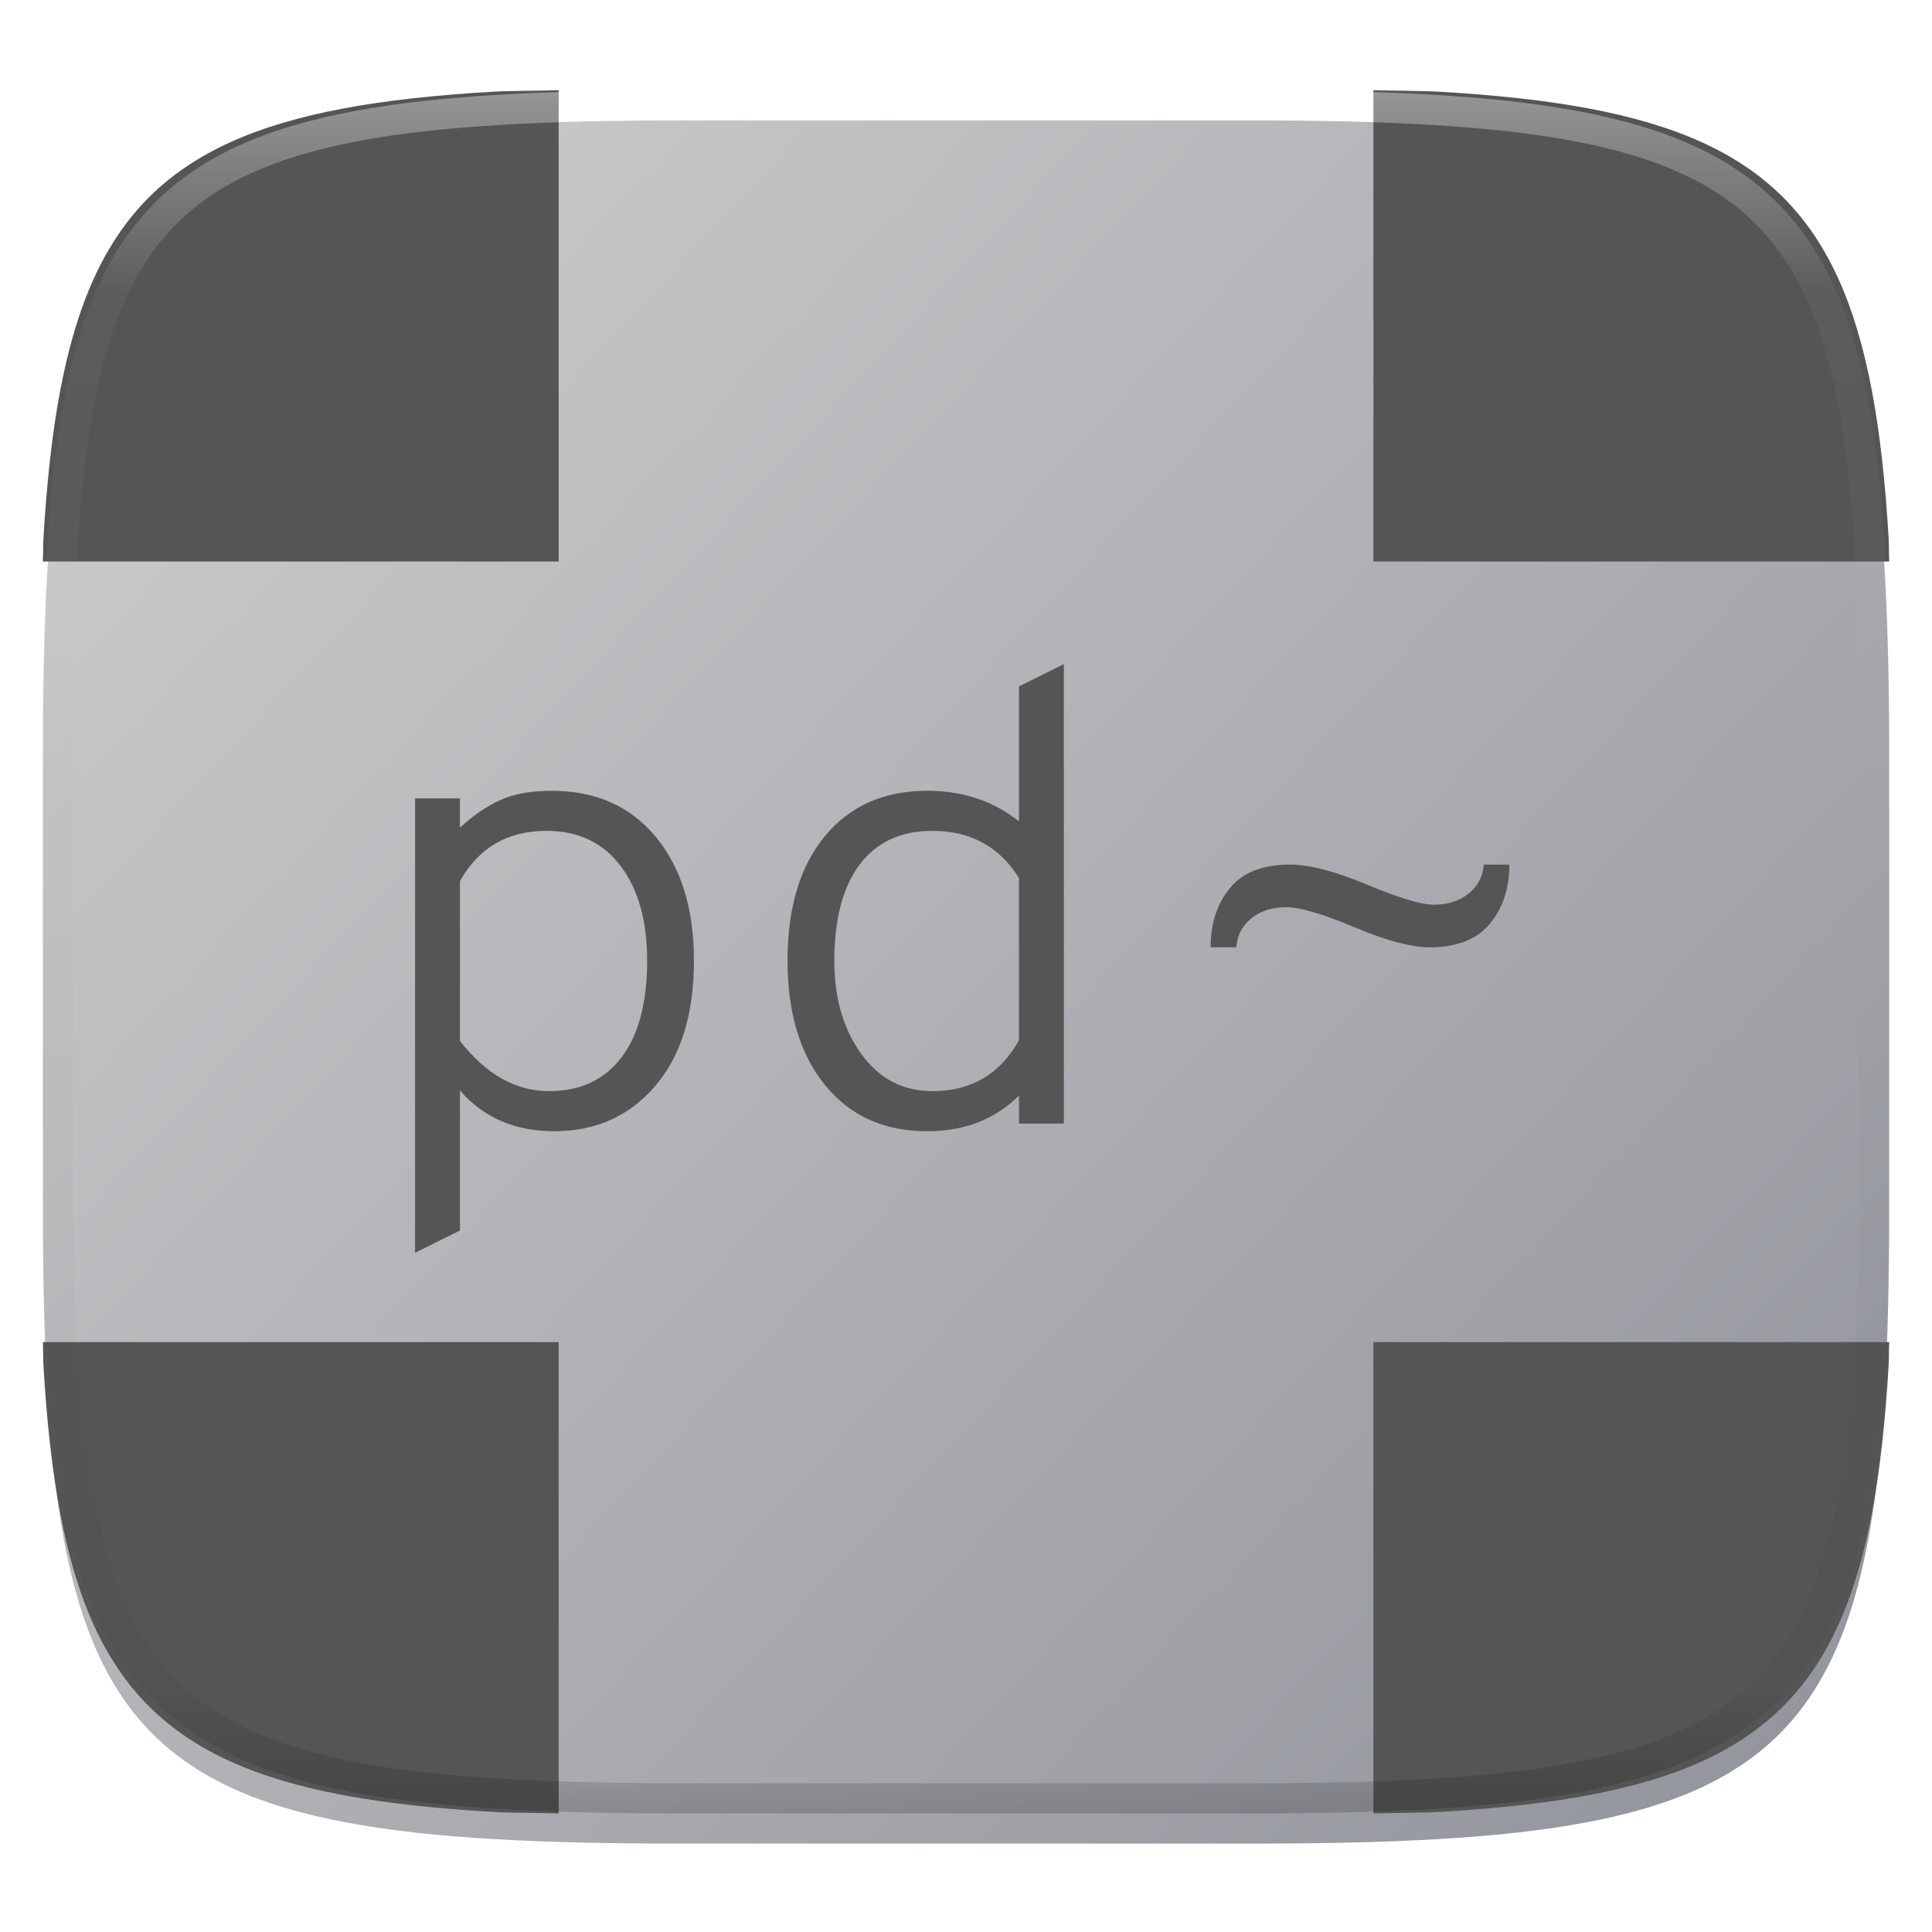 <svg xmlns="http://www.w3.org/2000/svg" style="isolation:isolate" width="256" height="256" viewBox="0 0 256 256">
 <g filter="url(#XoCAFdGnMSYGe15YmUy0QD8yAGWlHsZT)">
  <linearGradient id="_lgradient_218" x1="1.045" x2="-.052" y1="1.023" y2=".075" gradientTransform="matrix(244.648,0,0,228.338,5.68,11.95)" gradientUnits="userSpaceOnUse">
   <stop offset="0%" style="stop-color:#8D9098"/>
   <stop offset="100%" style="stop-color:#CFCFCF"/>
  </linearGradient>
  <path fill="url(#_lgradient_218)" d="M 165.689 11.95 C 239.745 11.95 250.328 22.507 250.328 96.494 L 250.328 155.745 C 250.328 229.731 239.745 240.288 165.689 240.288 L 90.319 240.288 C 16.264 240.288 5.68 229.731 5.68 155.745 L 5.68 96.494 C 5.68 22.507 16.264 11.95 90.319 11.95 L 165.689 11.95 L 165.689 11.95 Z"/>
 </g>
 <defs>
  <filter id="XoCAFdGnMSYGe15YmUy0QD8yAGWlHsZT" width="400%" height="400%" x="-200%" y="-200%" color-interpolation-filters="sRGB" filterUnits="objectBoundingBox">
   <feGaussianBlur xmlns="http://www.w3.org/2000/svg" in="SourceGraphic" stdDeviation="4.294"/>
   <feOffset xmlns="http://www.w3.org/2000/svg" dx="0" dy="4" result="pf_100_offsetBlur"/>
   <feFlood xmlns="http://www.w3.org/2000/svg" flood-opacity=".4"/>
   <feComposite xmlns="http://www.w3.org/2000/svg" in2="pf_100_offsetBlur" operator="in" result="pf_100_dropShadow"/>
   <feBlend xmlns="http://www.w3.org/2000/svg" in="SourceGraphic" in2="pf_100_dropShadow" mode="normal"/>
  </filter>
 </defs>
 <g>
  <path fill="#555555" d="M 74.025 11.95 C 71.16 12.041 67.766 12.009 65.131 12.163 C 61.639 12.36 58.153 12.649 54.677 13.029 C 51.406 13.393 48.347 13.838 45.484 14.376 C 42.621 14.913 39.955 15.546 37.473 16.282 C 34.991 17.019 32.693 17.862 30.567 18.823 C 28.519 19.74 26.552 20.83 24.688 22.079 C 22.92 23.268 21.269 24.622 19.758 26.125 C 18.251 27.63 16.892 29.277 15.699 31.041 C 14.446 32.898 13.354 34.859 12.434 36.902 C 11.469 39.023 10.623 41.315 9.884 43.79 C 9.145 46.264 8.512 48.924 7.972 51.779 C 7.433 54.634 6.987 57.685 6.621 60.947 C 6.24 64.413 5.951 67.889 5.753 71.371 C 5.7 72.27 5.725 73.479 5.68 74.404 L 74.025 74.404 L 74.025 11.95 L 74.025 11.95 Z M 181.985 11.95 C 184.85 12.041 188.244 12.009 190.879 12.163 C 194.583 12.38 198.063 12.664 201.333 13.029 C 204.604 13.393 207.663 13.838 210.526 14.375 C 213.389 14.913 216.055 15.545 218.537 16.282 C 221.019 17.019 223.317 17.861 225.443 18.823 C 227.491 19.74 229.458 20.83 231.322 22.079 C 233.09 23.268 234.741 24.622 236.252 26.125 C 237.759 27.63 239.118 29.277 240.311 31.041 C 241.564 32.898 242.656 34.859 243.576 36.902 C 244.541 39.023 245.387 41.315 246.126 43.789 C 246.865 46.264 247.498 48.924 248.038 51.779 C 248.577 54.634 249.023 57.685 249.389 60.946 C 249.754 64.208 250.04 67.678 250.257 71.371 C 250.31 72.269 250.285 73.479 250.33 74.403 L 181.985 74.403 L 181.985 11.95 L 181.985 11.95 Z M 181.984 240.29 C 184.85 240.199 188.244 240.231 190.879 240.077 C 194.371 239.88 197.857 239.591 201.333 239.211 C 204.603 238.847 207.663 238.402 210.526 237.865 C 213.389 237.327 216.055 236.695 218.537 235.958 C 221.018 235.221 223.317 234.379 225.443 233.417 C 227.491 232.5 229.458 231.41 231.322 230.161 C 233.09 228.972 234.741 227.617 236.252 226.115 C 237.759 224.61 239.118 222.963 240.311 221.199 C 241.563 219.341 242.656 217.381 243.576 215.338 C 244.541 213.217 245.386 210.925 246.125 208.451 C 246.865 205.976 247.498 203.316 248.037 200.461 C 248.577 197.606 249.023 194.555 249.388 191.294 C 249.754 188.032 250.039 184.562 250.257 180.869 C 250.31 179.971 250.284 178.761 250.33 177.837 L 181.984 177.837 L 181.984 240.29 L 181.984 240.29 Z M 74.025 240.29 L 74.025 177.836 L 5.68 177.836 C 5.725 178.761 5.699 179.97 5.753 180.869 C 5.97 184.562 6.255 188.032 6.621 191.293 C 6.987 194.555 7.433 197.606 7.972 200.461 C 8.512 203.316 9.145 205.976 9.884 208.45 C 10.623 210.925 11.469 213.217 12.434 215.338 C 13.354 217.381 14.446 219.342 15.699 221.199 C 16.892 222.963 18.251 224.61 19.758 226.115 C 21.269 227.618 22.92 228.972 24.688 230.161 C 26.552 231.41 28.519 232.5 30.567 233.417 C 32.693 234.378 34.991 235.221 37.473 235.958 C 39.955 236.695 42.621 237.327 45.484 237.864 C 48.347 238.402 51.406 238.847 54.677 239.211 C 57.947 239.576 61.427 239.86 65.13 240.077 C 67.766 240.231 71.159 240.199 74.025 240.29 L 74.025 240.29 Z"/>
  <path fill="#555555" fill-rule="evenodd" d="M 60.946 163.049 L 55 166 L 55 105.792 L 60.946 105.792 L 60.946 109.671 Q 63.494 107.31 66.213 106.045 Q 68.931 104.781 73.093 104.781 Q 81.842 104.781 86.897 110.894 Q 91.951 117.008 91.951 127.295 Q 91.951 137.92 86.812 143.907 Q 81.673 149.894 73.433 149.894 Q 65.618 149.894 60.946 144.497 L 60.946 163.049 L 60.946 163.049 Z M 72.753 144.582 Q 78.954 144.582 82.352 140.112 Q 85.75 135.643 85.75 127.295 Q 85.75 119.369 82.225 114.731 Q 78.699 110.093 72.414 110.093 Q 64.684 110.093 60.946 116.755 L 60.946 137.92 Q 66.128 144.582 72.753 144.582 L 72.753 144.582 Z M 122.871 149.894 Q 114.291 149.894 109.322 143.781 Q 104.353 137.667 104.353 127.295 Q 104.353 116.755 109.322 110.768 Q 114.291 104.781 122.871 104.781 Q 129.921 104.781 135.018 108.828 L 135.018 90.951 L 140.964 88 L 140.964 148.882 L 135.018 148.882 L 135.018 145.172 Q 130.261 149.894 122.871 149.894 L 122.871 149.894 Z M 123.55 144.582 Q 131.28 144.582 135.018 137.836 L 135.018 116.333 Q 131.11 110.093 123.55 110.093 Q 117.264 110.093 113.909 114.562 Q 110.554 119.031 110.554 127.295 Q 110.554 134.716 114.121 139.649 Q 117.689 144.582 123.55 144.582 L 123.55 144.582 Z M 189.467 125.524 Q 185.814 125.524 179.486 122.868 Q 173.158 120.212 170.439 120.212 Q 167.636 120.212 165.81 121.688 Q 163.984 123.163 163.814 125.524 L 160.416 125.524 Q 160.416 120.802 162.964 117.682 Q 165.513 114.562 170.949 114.562 Q 174.772 114.562 181.142 117.218 Q 187.513 119.875 189.977 119.875 Q 192.78 119.875 194.606 118.399 Q 196.432 116.923 196.602 114.562 L 200 114.562 Q 200 119.284 197.409 122.404 Q 194.818 125.524 189.467 125.524 L 189.467 125.524 Z"/>
 </g>
 <g opacity=".4">
  <linearGradient id="_lgradient_219" x1=".517" x2=".517" y1="0" y2="1" gradientTransform="matrix(244.65,0,0,228.34,5.68,11.95)" gradientUnits="userSpaceOnUse">
   <stop offset="0%" style="stop-color:#FFF"/>
   <stop offset="12.5%" stop-opacity=".098" style="stop-color:#FFF"/>
   <stop offset="92.5%" stop-opacity=".098" style="stop-color:#000"/>
   <stop offset="100%" stop-opacity=".498" style="stop-color:#000"/>
  </linearGradient>
  <path fill="url(#_lgradient_219)" fill-rule="evenodd" d="M 165.068 11.951 C 169.396 11.941 173.724 11.991 178.052 12.089 C 181.927 12.167 185.803 12.315 189.678 12.541 C 193.131 12.737 196.583 13.022 200.026 13.395 C 203.085 13.73 206.144 14.181 209.174 14.741 C 211.889 15.243 214.574 15.881 217.22 16.657 C 219.62 17.355 221.971 18.219 224.243 19.241 C 226.358 20.184 228.384 21.304 230.302 22.591 C 232.142 23.829 233.863 25.244 235.437 26.806 C 237.001 28.378 238.417 30.088 239.656 31.925 C 240.945 33.841 242.066 35.865 243.02 37.967 C 244.043 40.247 244.909 42.585 245.617 44.972 C 246.394 47.615 247.034 50.297 247.535 53.009 C 248.096 56.035 248.548 59.081 248.883 62.136 C 249.257 65.575 249.542 69.014 249.739 72.462 C 249.965 76.323 250.112 80.194 250.201 84.055 C 250.289 88.378 250.339 92.701 250.329 97.014 L 250.329 155.226 C 250.339 159.549 250.289 163.862 250.201 168.185 C 250.112 172.056 249.965 175.917 249.739 179.778 C 249.542 183.226 249.257 186.675 248.883 190.104 C 248.548 193.159 248.096 196.215 247.535 199.241 C 247.034 201.943 246.394 204.625 245.617 207.268 C 244.909 209.655 244.043 212.003 243.02 214.273 C 242.066 216.385 240.945 218.399 239.656 220.315 C 238.417 222.152 237.001 223.872 235.437 225.434 C 233.863 226.996 232.142 228.411 230.302 229.649 C 228.384 230.936 226.358 232.056 224.243 232.999 C 221.971 234.021 219.62 234.885 217.22 235.593 C 214.574 236.369 211.889 237.007 209.174 237.499 C 206.144 238.068 203.085 238.51 200.026 238.845 C 196.583 239.218 193.131 239.503 189.678 239.699 C 185.803 239.925 181.927 240.073 178.052 240.161 C 173.724 240.249 169.396 240.299 165.068 240.289 L 90.942 240.289 C 86.614 240.299 82.286 240.249 77.958 240.161 C 74.083 240.073 70.207 239.925 66.332 239.699 C 62.879 239.503 59.427 239.218 55.984 238.845 C 52.925 238.51 49.866 238.068 46.836 237.499 C 44.121 237.007 41.436 236.369 38.79 235.593 C 36.39 234.885 34.039 234.021 31.767 232.999 C 29.652 232.056 27.626 230.936 25.708 229.649 C 23.868 228.411 22.147 226.996 20.573 225.434 C 19.009 223.872 17.593 222.152 16.354 220.315 C 15.065 218.399 13.944 216.385 12.99 214.273 C 11.967 212.003 11.101 209.655 10.393 207.268 C 9.616 204.625 8.976 201.943 8.475 199.241 C 7.914 196.215 7.462 193.159 7.127 190.104 C 6.753 186.675 6.468 183.226 6.271 179.778 C 6.045 175.917 5.898 172.056 5.809 168.185 C 5.721 163.862 5.671 159.549 5.681 155.226 L 5.681 97.014 C 5.671 92.701 5.721 88.378 5.809 84.055 C 5.898 80.194 6.045 76.323 6.271 72.462 C 6.468 69.014 6.753 65.575 7.127 62.136 C 7.462 59.081 7.914 56.035 8.475 53.009 C 8.976 50.297 9.616 47.615 10.393 44.972 C 11.101 42.585 11.967 40.247 12.99 37.967 C 13.944 35.865 15.065 33.841 16.354 31.925 C 17.593 30.088 19.009 28.378 20.573 26.806 C 22.147 25.244 23.868 23.829 25.708 22.591 C 27.626 21.304 29.652 20.184 31.767 19.241 C 34.039 18.219 36.39 17.355 38.79 16.657 C 41.436 15.881 44.121 15.243 46.836 14.741 C 49.866 14.181 52.925 13.73 55.984 13.395 C 59.427 13.022 62.879 12.737 66.332 12.541 C 70.207 12.315 74.083 12.167 77.958 12.089 C 82.286 11.991 86.614 11.941 90.942 11.951 L 165.068 11.951 Z M 165.078 15.96 C 169.376 15.95 173.675 15.999 177.973 16.087 C 181.8 16.176 185.626 16.323 189.452 16.539 C 192.836 16.736 196.219 17.011 199.583 17.384 C 202.554 17.699 205.515 18.131 208.446 18.681 C 211.023 19.153 213.58 19.762 216.099 20.499 C 218.322 21.147 220.495 21.953 222.6 22.896 C 224.509 23.751 226.338 24.763 228.069 25.922 C 229.692 27.013 231.207 28.26 232.594 29.646 C 233.981 31.031 235.23 32.544 236.332 34.165 C 237.492 35.894 238.506 37.712 239.361 39.608 C 240.306 41.72 241.112 43.892 241.761 46.102 C 242.509 48.617 243.109 51.162 243.591 53.736 C 244.132 56.664 244.565 59.611 244.889 62.578 C 245.263 65.938 245.539 69.308 245.735 72.688 C 245.952 76.51 246.109 80.322 246.188 84.144 C 246.276 88.437 246.325 92.721 246.325 97.014 C 246.325 97.014 246.325 97.014 246.325 97.014 L 246.325 155.226 C 246.325 155.226 246.325 155.226 246.325 155.226 C 246.325 159.519 246.276 163.803 246.188 168.096 C 246.109 171.918 245.952 175.74 245.735 179.552 C 245.539 182.932 245.263 186.302 244.889 189.672 C 244.565 192.629 244.132 195.576 243.591 198.504 C 243.109 201.078 242.509 203.623 241.761 206.138 C 241.112 208.358 240.306 210.52 239.361 212.632 C 238.506 214.528 237.492 216.356 236.332 218.075 C 235.23 219.706 233.981 221.219 232.594 222.604 C 231.207 223.98 229.692 225.227 228.069 226.318 C 226.338 227.477 224.509 228.489 222.6 229.344 C 220.495 230.297 218.322 231.093 216.099 231.741 C 213.58 232.478 211.023 233.087 208.446 233.559 C 205.515 234.109 202.554 234.541 199.583 234.865 C 196.219 235.229 192.836 235.514 189.452 235.701 C 185.626 235.917 181.8 236.074 177.973 236.153 C 173.675 236.251 169.376 236.29 165.078 236.29 C 165.078 236.29 165.078 236.29 165.068 236.29 L 90.942 236.29 C 90.932 236.29 90.932 236.29 90.932 236.29 C 86.634 236.29 82.335 236.251 78.037 236.153 C 74.21 236.074 70.384 235.917 66.558 235.701 C 63.174 235.514 59.791 235.229 56.427 234.865 C 53.456 234.541 50.495 234.109 47.564 233.559 C 44.987 233.087 42.43 232.478 39.911 231.741 C 37.688 231.093 35.515 230.297 33.41 229.344 C 31.501 228.489 29.672 227.477 27.941 226.318 C 26.318 225.227 24.803 223.98 23.416 222.604 C 22.029 221.219 20.78 219.706 19.678 218.075 C 18.518 216.356 17.504 214.528 16.649 212.632 C 15.704 210.52 14.898 208.358 14.249 206.138 C 13.501 203.623 12.901 201.078 12.419 198.504 C 11.878 195.576 11.445 192.629 11.121 189.672 C 10.747 186.302 10.472 182.932 10.275 179.552 C 10.058 175.74 9.901 171.918 9.822 168.096 C 9.734 163.803 9.685 159.519 9.685 155.226 C 9.685 155.226 9.685 155.226 9.685 155.226 L 9.685 97.014 C 9.685 97.014 9.685 97.014 9.685 97.014 C 9.685 92.721 9.734 88.437 9.822 84.144 C 9.901 80.322 10.058 76.51 10.275 72.688 C 10.472 69.308 10.747 65.938 11.121 62.578 C 11.445 59.611 11.878 56.664 12.419 53.736 C 12.901 51.162 13.501 48.617 14.249 46.102 C 14.898 43.892 15.704 41.72 16.649 39.608 C 17.504 37.712 18.518 35.894 19.678 34.165 C 20.78 32.544 22.029 31.031 23.416 29.646 C 24.803 28.26 26.318 27.013 27.941 25.922 C 29.672 24.763 31.501 23.751 33.41 22.896 C 35.515 21.953 37.688 21.147 39.911 20.499 C 42.43 19.762 44.987 19.153 47.564 18.681 C 50.495 18.131 53.456 17.699 56.427 17.384 C 59.791 17.011 63.174 16.736 66.558 16.539 C 70.384 16.323 74.21 16.176 78.037 16.087 C 82.335 15.999 86.634 15.95 90.932 15.96 C 90.932 15.96 90.932 15.96 90.942 15.96 L 165.068 15.96 C 165.078 15.96 165.078 15.96 165.078 15.96 Z"/>
 </g>
</svg>
